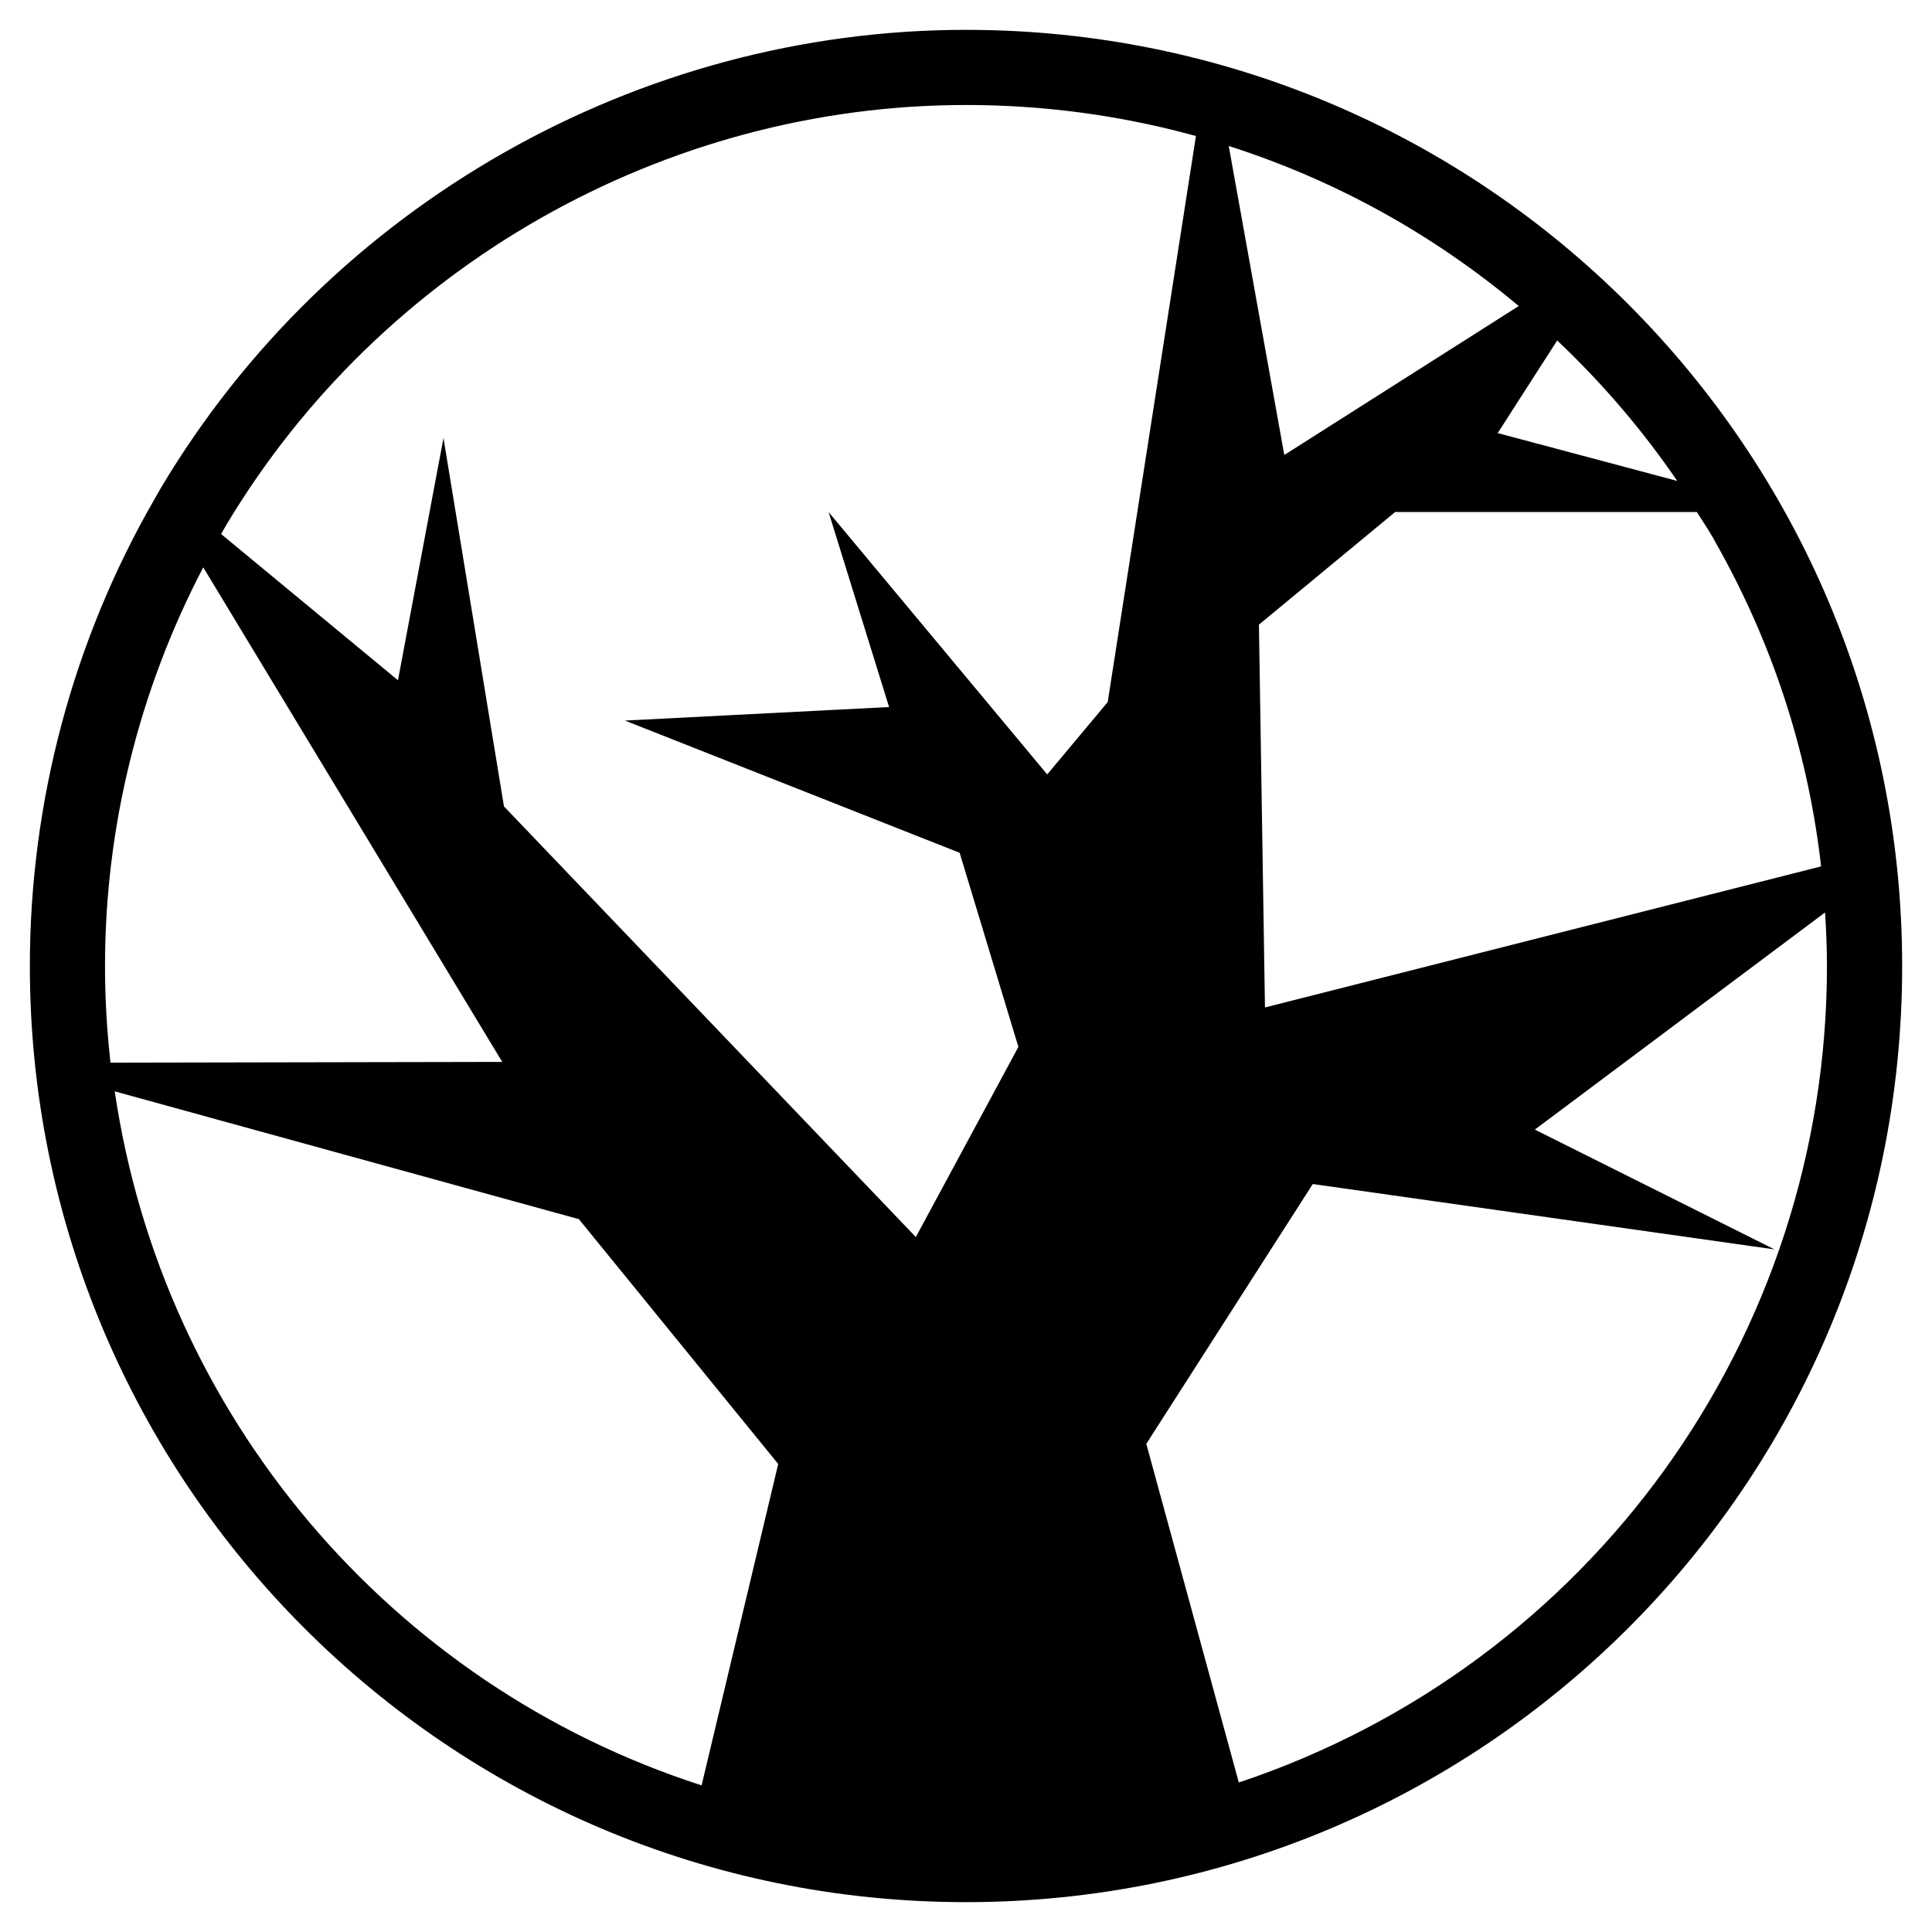<?xml version="1.0" encoding="UTF-8"?>
<!-- Uploaded to: ICON Repo, www.iconrepo.com, Generator: ICON Repo Mixer Tools -->
<svg fill="#000000" width="800px" height="800px" version="1.1" viewBox="144 144 512 512" xmlns="http://www.w3.org/2000/svg">
 <path d="m400 151.91c-86.938 0-168.66 46.457-213.31 121.31l-1.824 3.199c-21.559 37.441-32.953 80.172-32.953 123.58 0 136.56 110.69 248.09 248.09 248.09 136.12 0 248.09-109.92 248.09-248.09-0.004-136.98-110.95-248.09-248.09-248.09zm146.48 73.191-62.129 39.477-14.723-81.891c28.207 9.035 54.012 23.281 76.852 42.414zm-373.37 198.84c-0.848-7.809-1.281-15.867-1.281-23.945 0-36.867 9.043-73.168 26.035-105.64l79.234 131.06-103.82 0.199c-0.055-0.52-0.117-0.996-0.172-1.672zm156.82 193.2c-82.668-26.68-142.94-98.246-155.52-183.92l123 33.867 52.824 64.883zm91.59-267.91-57.938-69.539 16.031 51.68-70 3.586 88.699 35.039 15.57 51.449-27.176 50.383-109.15-114.12-16.031-97.633-12.062 64.199-46.867-38.75 1.242-2.18c41.039-68.781 116.2-111.52 196.16-111.52 20.07 0 40.004 2.617 59.125 7.731 0.648 0.199 1.219 0.324 1.816 0.469l-23.387 150.04zm206.64 50.762c0 98.406-62.609 185.24-155.86 216.39l-24.52-89.75 44.121-68.855 122.36 17.328-63.512-31.754 76.91-57.539c0.301 4.699 0.5 9.43 0.5 14.18zm-30.609-114.17c0.352 0.523 0.637 1.047 1.016 1.797 14.824 26.125 24.176 54.375 27.816 84.051 0.09 0.637 0.145 1.293 0.215 1.938l-147.37 37.379-1.602-101.45 36.105-29.848h79.949c1.277 2.051 2.652 4.031 3.871 6.133zm-56.645-27.051 15.762-24.547c11.867 11.234 22.543 23.645 31.809 37.227z"/>
</svg>